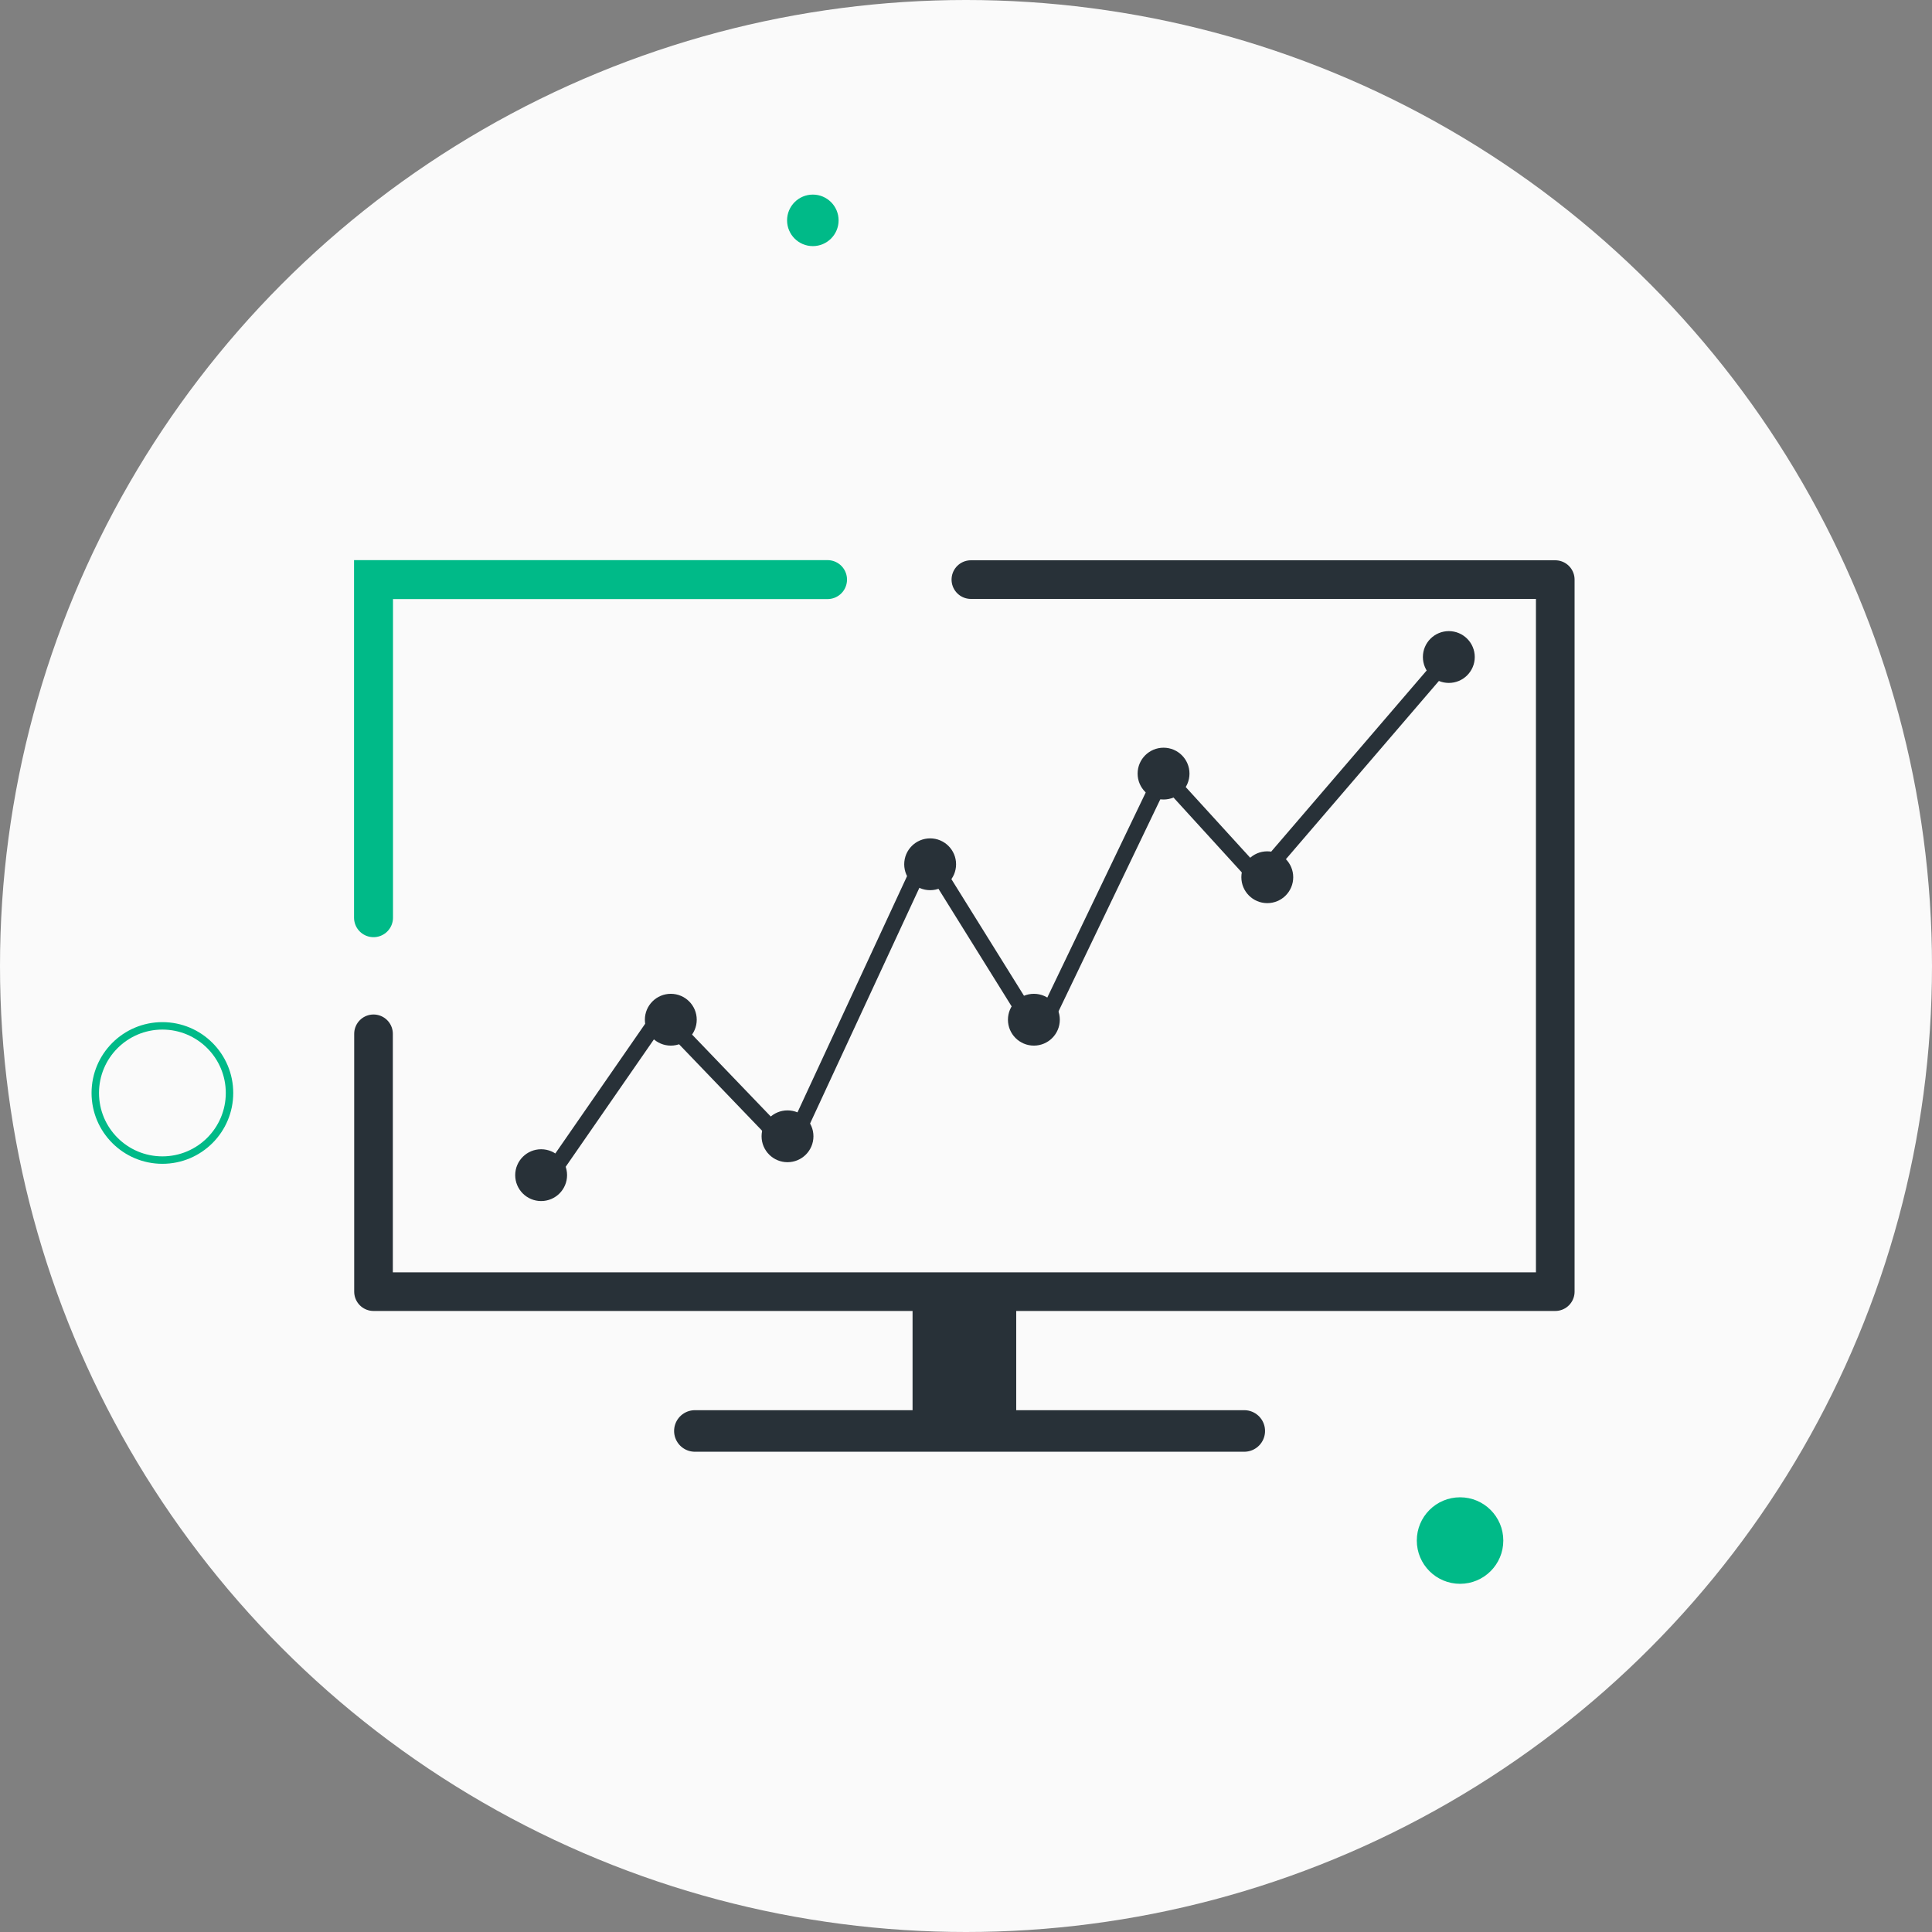 <?xml version="1.0" encoding="UTF-8"?>
<svg width="600px" height="600px" viewBox="0 0 600 600" version="1.1" xmlns="http://www.w3.org/2000/svg" xmlns:xlink="http://www.w3.org/1999/xlink">
    <rect x="0" y="0" width="600" height="600" fill="#808080" stroke="none"/>
    <title>POSPulse/icon/05</title>
    <g id="POSPulse/icon/05" stroke="none" stroke-width="1" fill="none" fill-rule="evenodd">
        <g id="Group-21">
            <circle id="Oval-Copy-35" fill="#FAFAFA" cx="300" cy="300" r="300"></circle>
            <g id="Group" transform="translate(116, 180)">
                <g id="Group-6-Copy-2">
                    <polyline id="Rectangle" stroke="#283138" stroke-width="12" stroke-linecap="round" stroke-linejoin="round" points="185.516 0 367 0 367 221.133 0 221.133 0 141.061"></polyline>
                    <rect id="Rectangle" fill="#283138" x="167.404" y="221.133" width="32.193" height="38.458"></rect>
                    <polyline id="Path-40" stroke="#283138" stroke-width="12.902" stroke-linecap="round" points="99.798 264.398 241.447 264.398 270.421 264.398"></polyline>
                </g>
                <g id="Group-4-Copy-3" transform="translate(44, 16)">
                    <polyline id="Path-39" stroke="#283138" stroke-width="5" stroke-linecap="round" stroke-linejoin="round" points="8.054 172.977 45.427 119.009 85.291 160.523 127.647 69.193 162.529 125.236 201.279 44.503 230.835 76.91 289.946 8.045"></polyline>
                    <ellipse id="Oval" fill="#283138" cx="201.351" cy="44.25" rx="8.054" ry="8.045"></ellipse>
                    <ellipse id="Oval-Copy-8" fill="#283138" cx="233.568" cy="76.432" rx="8.054" ry="8.045"></ellipse>
                    <ellipse id="Oval-Copy-9" fill="#283138" cx="289.946" cy="8.045" rx="8.054" ry="8.045"></ellipse>
                    <ellipse id="Oval-Copy-13" fill="#283138" cx="161.081" cy="120.682" rx="8.054" ry="8.045"></ellipse>
                    <ellipse id="Oval-Copy-14" fill="#283138" cx="128.865" cy="72.409" rx="8.054" ry="8.045"></ellipse>
                    <ellipse id="Oval-Copy-15" fill="#283138" cx="84.568" cy="156.886" rx="8.054" ry="8.045"></ellipse>
                    <ellipse id="Oval-Copy-16" fill="#283138" cx="48.324" cy="120.682" rx="8.054" ry="8.045"></ellipse>
                    <ellipse id="Oval-Copy-17" fill="#283138" cx="8.054" cy="168.955" rx="8.054" ry="8.045"></ellipse>
                </g>
                <polyline id="Path-50-Copy" stroke="#00BA88" stroke-width="12.096" stroke-linecap="round" points="141 0 0 0 0 105"></polyline>
            </g>
        </g>
        <circle id="Oval-Copy-44" fill="#00BA88" cx="453.433" cy="478.433" r="13.433"></circle>
        <circle id="Oval-Copy-45" fill="#00BA88" cx="252.433" cy="68.433" r="8"></circle>
        <circle id="Oval-Copy-46" stroke="#00BA88" stroke-width="2.312" cx="50.433" cy="339.433" r="20.844"></circle>
    </g>
</svg>